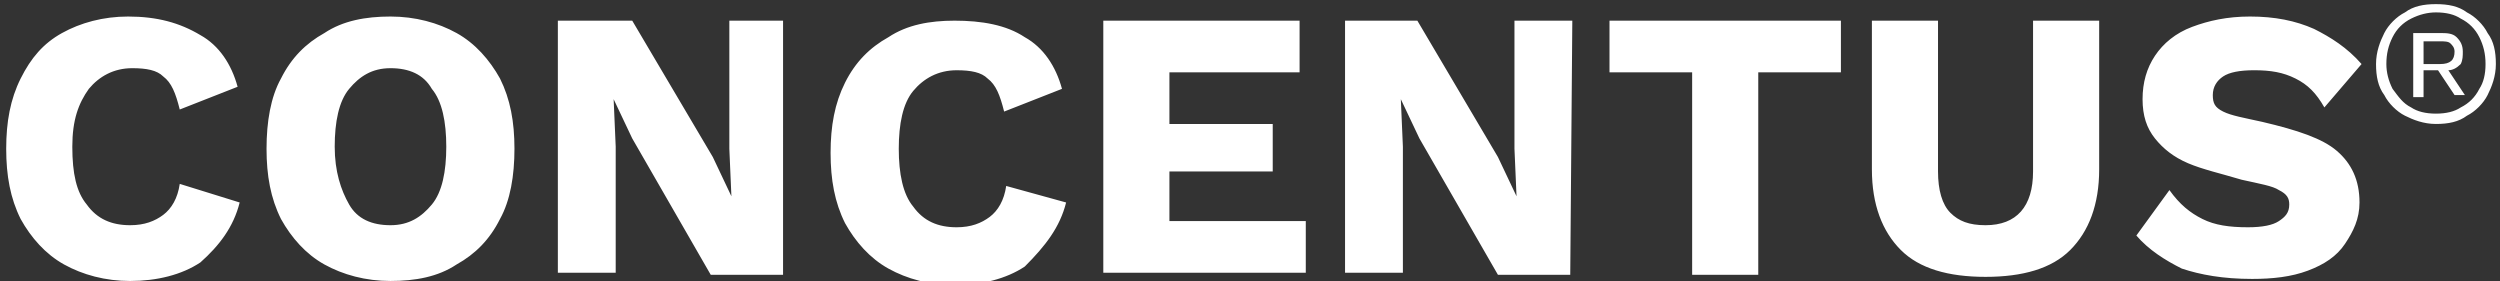 <?xml version="1.0" encoding="utf-8"?>
<!-- Generator: Adobe Illustrator 21.1.0, SVG Export Plug-In . SVG Version: 6.00 Build 0)  -->
<svg version="1.1" id="Ebene_1" xmlns="http://www.w3.org/2000/svg" xmlns:xlink="http://www.w3.org/1999/xlink" x="0px" y="0px"
	 viewBox="0 0 121 13.6" style="enable-background:new 0 0 121 13.6;" xml:space="preserve">
<rect x="0" y="0" width="121" height="13.6" fill="#333333" stroke="none"/>
<style type="text/css">
	.st0{fill:#FFFFFF;}
</style>
<g>
	<path class="st0" d="M117.3,2h0.8c0.2,0,0.4,0,0.5,0.1s0.2,0.2,0.2,0.4c0,0.4-0.2,0.6-0.7,0.6h-0.8V2z M119.2,2.5
		c0-0.3-0.1-0.5-0.3-0.7c-0.2-0.2-0.5-0.2-0.8-0.2h-1.3v3.1h0.5V3.4h0.7l0.8,1.2h0.5l-0.8-1.2c0.2,0,0.4-0.1,0.6-0.3
		C119.2,2.9,119.2,2.7,119.2,2.5 M117.9,5.5c-0.5,0-0.9-0.1-1.2-0.3c-0.4-0.2-0.6-0.5-0.9-0.9c-0.2-0.4-0.3-0.8-0.3-1.2
		c0-0.5,0.1-0.9,0.3-1.3s0.5-0.7,0.9-0.9s0.8-0.3,1.2-0.3c0.5,0,0.9,0.1,1.2,0.3c0.4,0.2,0.7,0.5,0.9,0.9s0.3,0.8,0.3,1.3
		S120.2,4,120,4.3c-0.2,0.4-0.5,0.7-0.9,0.9C118.8,5.4,118.4,5.5,117.9,5.5 M117.9,0.2c-0.6,0-1.1,0.1-1.5,0.4c-0.4,0.2-0.8,0.6-1,1
		S115,2.5,115,3.1s0.1,1.1,0.4,1.5c0.2,0.4,0.6,0.8,1,1s0.9,0.4,1.5,0.4s1.1-0.1,1.5-0.4c0.4-0.2,0.8-0.6,1-1s0.4-0.9,0.4-1.5
		s-0.1-1.1-0.4-1.5c-0.2-0.4-0.6-0.8-1-1C119,0.3,118.5,0.2,117.9,0.2 M108.9,0.8c-1.1,0-2,0.2-2.8,0.5s-1.4,0.8-1.8,1.4
		s-0.6,1.3-0.6,2.1s0.2,1.4,0.6,1.9s0.9,0.9,1.6,1.2c0.7,0.3,1.6,0.5,2.6,0.8c0.9,0.2,1.5,0.3,1.8,0.5c0.4,0.2,0.5,0.4,0.5,0.7
		c0,0.4-0.2,0.6-0.5,0.8s-0.8,0.3-1.5,0.3c-0.9,0-1.6-0.1-2.2-0.4c-0.6-0.3-1.1-0.7-1.6-1.4l-1.6,2.2c0.6,0.7,1.4,1.2,2.2,1.6
		c0.9,0.3,2,0.5,3.4,0.5c1,0,1.9-0.1,2.7-0.4c0.8-0.3,1.4-0.7,1.8-1.3s0.7-1.2,0.7-2c0-1.1-0.4-1.9-1.1-2.5s-1.9-1-3.6-1.4
		c-0.9-0.2-1.5-0.3-1.9-0.5s-0.5-0.4-0.5-0.8s0.2-0.7,0.5-0.9s0.8-0.3,1.5-0.3c0.8,0,1.4,0.1,2,0.4s1,0.7,1.4,1.4l1.8-2.1
		c-0.7-0.8-1.5-1.3-2.3-1.7C111.1,1,110.1,0.8,108.9,0.8 M101.6,1h-3.2v7.3c0,1.7-0.8,2.6-2.3,2.6c-0.8,0-1.3-0.2-1.7-0.6
		c-0.4-0.4-0.6-1.1-0.6-2V1h-3.2v7.2c0,1.7,0.5,3,1.4,3.9c0.9,0.9,2.3,1.3,4.1,1.3c1.8,0,3.2-0.4,4.1-1.3c0.9-0.9,1.4-2.2,1.4-3.9
		C101.6,8.2,101.6,1,101.6,1z M89.1,1H77.9v2.5h4v9.8h3.2V3.5h4V1z M76.1,1h-2.8v6.2l0.1,2.3l0,0l-0.9-1.9L68.6,1h-3.5v12.2h2.8V7.1
		l-0.1-2.3l0,0l0.9,1.9l3.8,6.6H76L76.1,1L76.1,1z M56.6,10.8V8.3h5V6h-5V3.5h6.3V1h-9.5v12.2h9.8v-2.5h-6.6V10.8z M51.6,9.8L48.7,9
		c-0.1,0.7-0.4,1.2-0.8,1.5C47.5,10.8,47,11,46.3,11c-0.9,0-1.6-0.3-2.1-1c-0.5-0.6-0.7-1.6-0.7-2.8s0.2-2.2,0.7-2.8s1.2-1,2.1-1
		c0.7,0,1.2,0.1,1.5,0.4c0.4,0.3,0.6,0.8,0.8,1.6l2.8-1.1c-0.3-1.1-0.9-2-1.8-2.5C48.7,1.2,47.5,1,46.2,1C45,1,43.9,1.2,43,1.8
		C42.1,2.3,41.4,3,40.9,4s-0.7,2.1-0.7,3.4s0.2,2.4,0.7,3.4c0.5,0.9,1.2,1.7,2.1,2.2c0.9,0.5,2,0.8,3.2,0.8c1.3,0,2.5-0.3,3.4-0.9
		C50.6,11.9,51.3,11,51.6,9.8 M38.1,1h-2.8v6.2l0.1,2.3l0,0l-0.9-1.9L30.6,1H27v12.2h2.8V7.1l-0.1-2.3l0,0l0.9,1.9l3.8,6.6h3.5V1
		H38.1z M18.9,3.3c0.9,0,1.6,0.3,2,1c0.5,0.6,0.7,1.6,0.7,2.8s-0.2,2.2-0.7,2.8s-1.1,1-2,1s-1.6-0.3-2-1s-0.7-1.6-0.7-2.8
		s0.2-2.2,0.7-2.8S18,3.3,18.9,3.3 M18.9,0.8c-1.2,0-2.3,0.2-3.2,0.8c-0.9,0.5-1.6,1.2-2.1,2.2c-0.5,0.9-0.7,2.1-0.7,3.4
		s0.2,2.4,0.7,3.4c0.5,0.9,1.2,1.7,2.1,2.2c0.9,0.5,2,0.8,3.2,0.8s2.3-0.2,3.2-0.8c0.9-0.5,1.6-1.2,2.1-2.2c0.5-0.9,0.7-2.1,0.7-3.4
		s-0.2-2.4-0.7-3.4c-0.5-0.9-1.2-1.7-2.1-2.2C21.2,1.1,20.1,0.8,18.9,0.8 M11.6,9.8L8.7,8.9c-0.1,0.7-0.4,1.2-0.8,1.5
		c-0.4,0.3-0.9,0.5-1.6,0.5c-0.9,0-1.6-0.3-2.1-1C3.7,9.3,3.5,8.4,3.5,7.1S3.8,5,4.3,4.3c0.5-0.6,1.2-1,2.1-1c0.7,0,1.2,0.1,1.5,0.4
		C8.3,4,8.5,4.5,8.7,5.3l2.8-1.1c-0.3-1.1-0.9-2-1.8-2.5c-1-0.6-2.1-0.9-3.5-0.9C5,0.8,3.9,1.1,3,1.6S1.5,2.8,1,3.8S0.3,5.9,0.3,7.2
		S0.5,9.6,1,10.6c0.5,0.9,1.2,1.7,2.1,2.2s2,0.8,3.2,0.8c1.3,0,2.5-0.3,3.4-0.9C10.6,11.9,11.3,11,11.6,9.8"/>
</g>
</svg>
